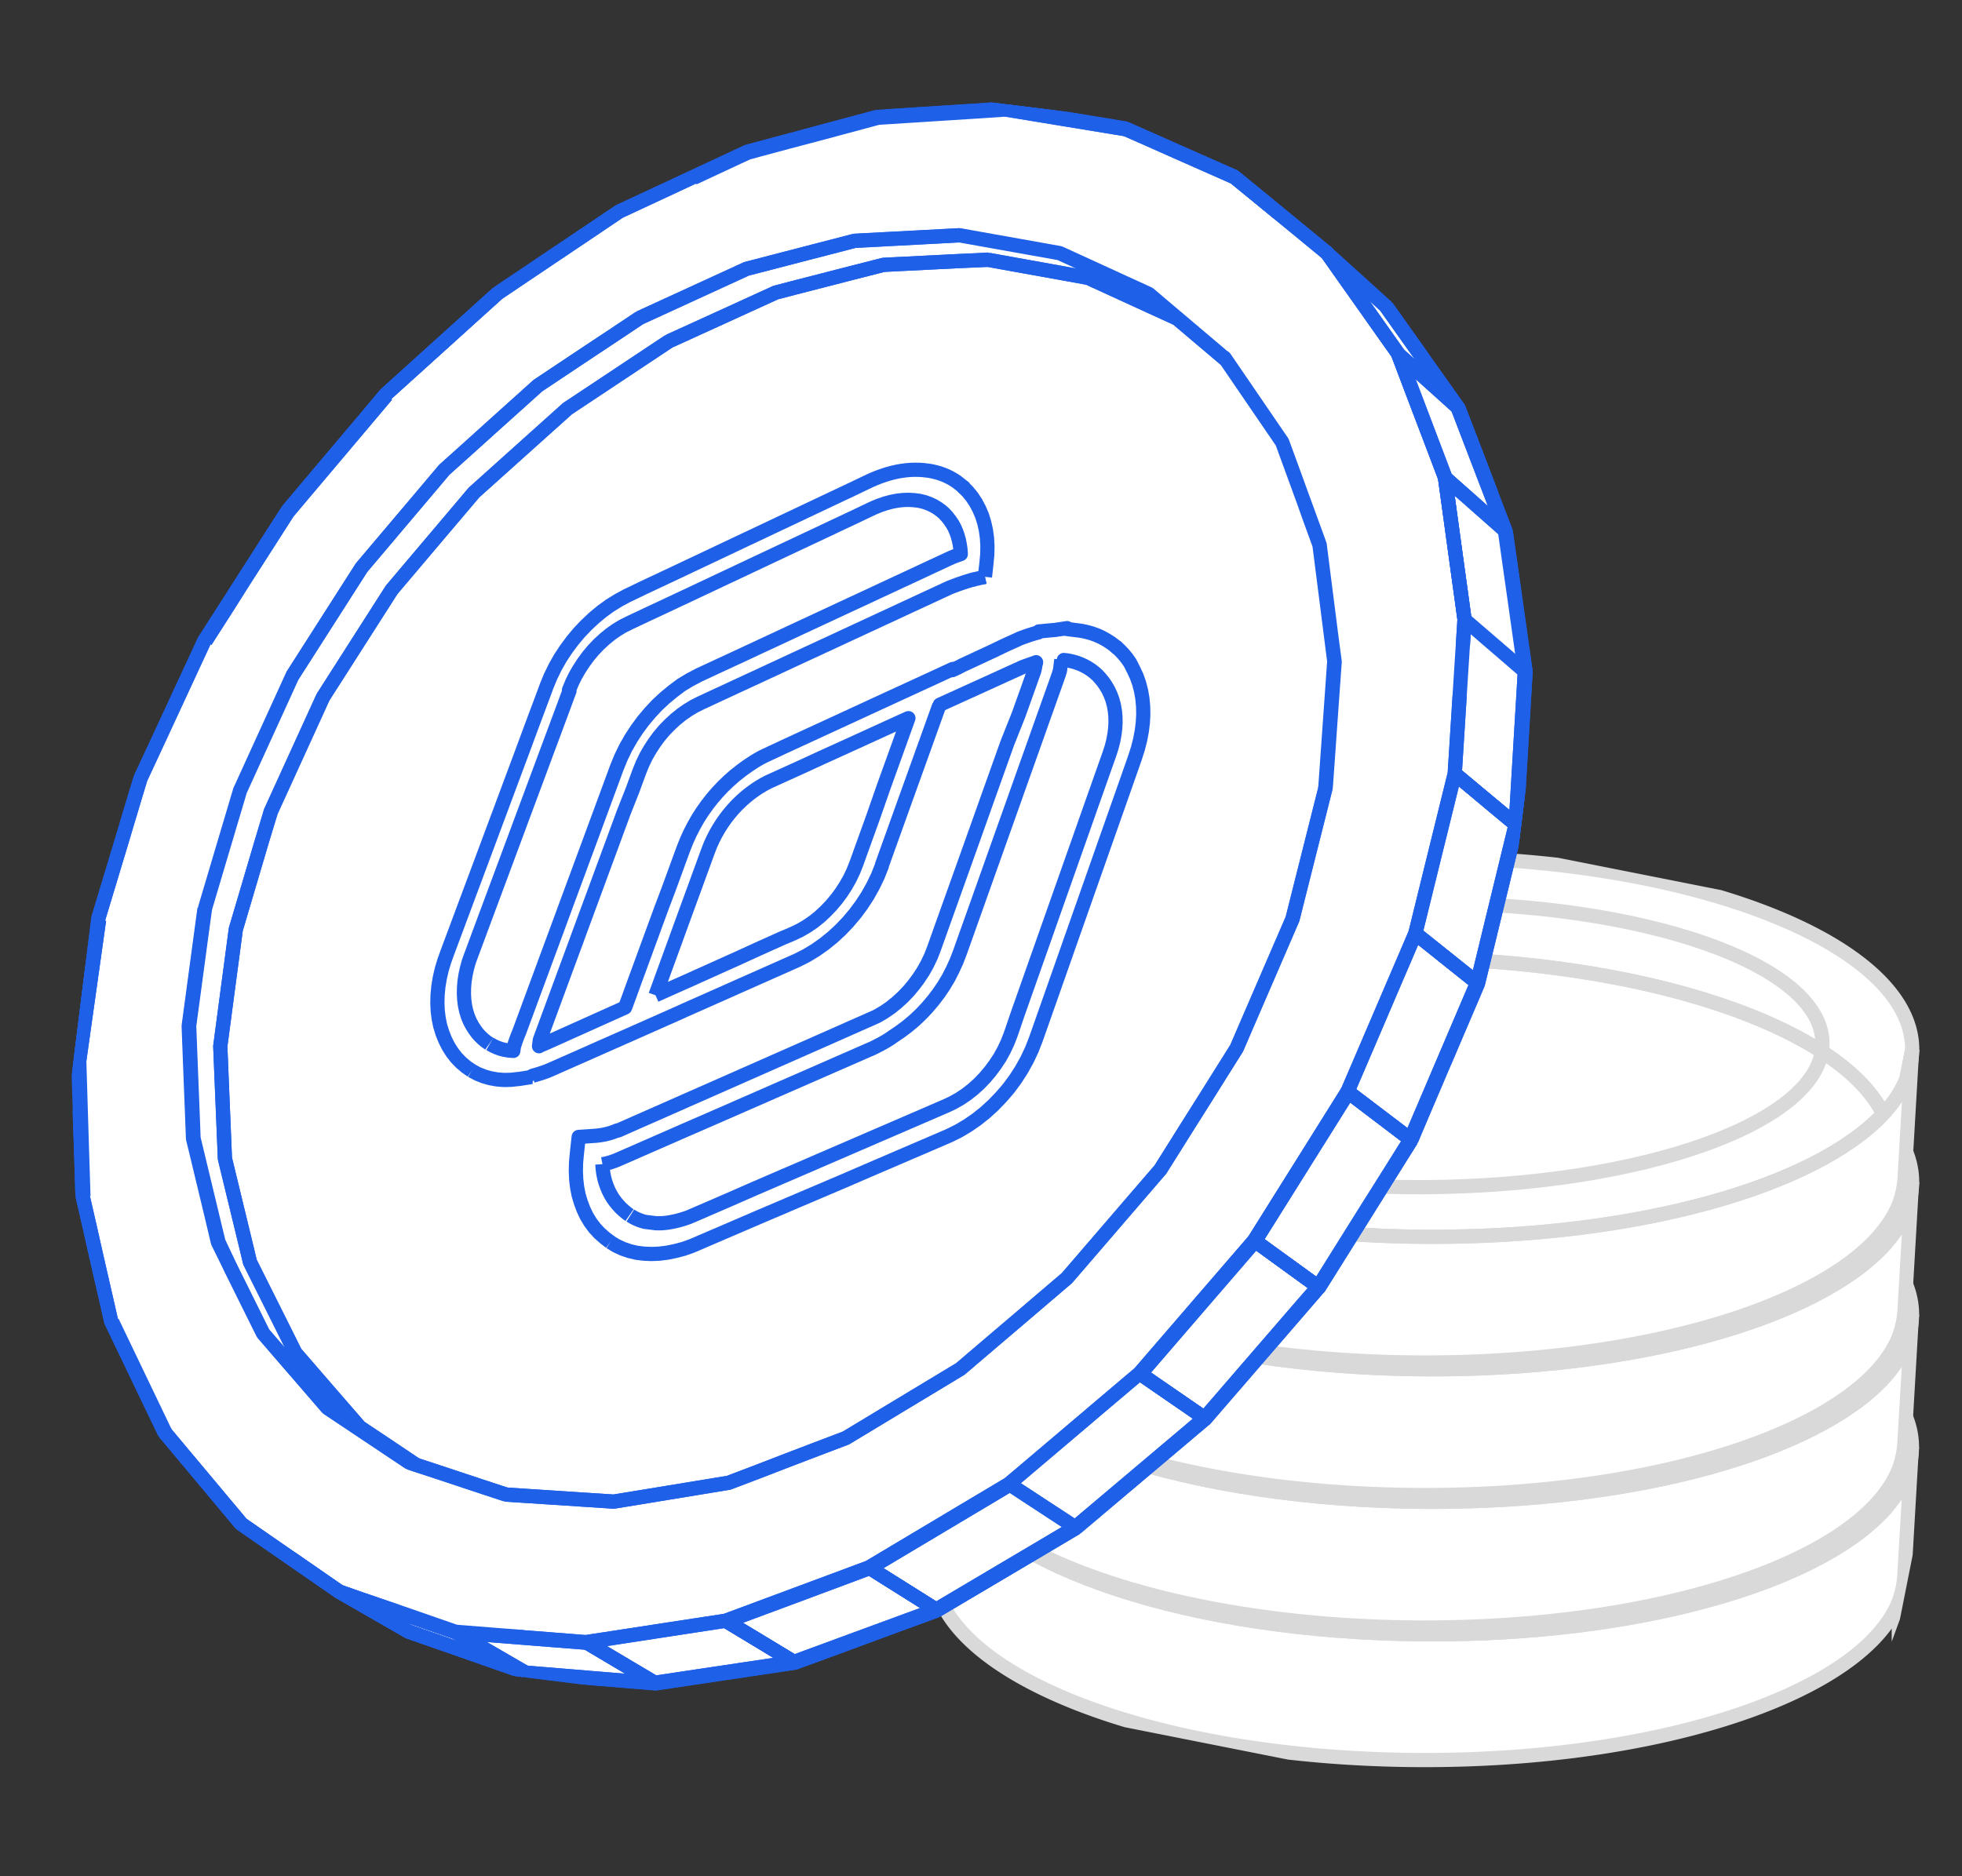 <svg width="276" height="264" viewBox="0 0 276 264" fill="none" xmlns="http://www.w3.org/2000/svg"><rect x="0" y="0" width="276" height="264" fill="#333333" stroke="none"/><g clip-path="url(#a)"><path d="M267.935 221.196c.122-2.065.775-13.084.981-16.6.042-.36.064-.721.067-1.083.083-14.749-30.421-26.874-68.127-27.077-35.41-.199-64.584 10.182-68.072 23.66a10.844 10.844 0 0 0-.354 2.659c-.009.047-.018.09.006.145-.27 4.412-1.047 17.157-1.048 17.539-.083 14.744 30.391 26.868 68.126 27.076 34.196.191 62.565-9.481 67.624-22.305.47-1.289.739-2.643.797-4.014Z" fill="#fff"/><path d="m132.503 201.514.255-1.284a9.688 9.688 0 0 0-.255 1.284ZM268.957 203.642l-.802 4.043a11.21 11.21 0 0 0 .802-4.043Z" stroke="#D9D9D9" stroke-width="2" stroke-miterlimit="10"/><path d="M132.503 201.514s-1.14 18.597-1.142 19.058c-.082 14.744 30.392 26.868 68.127 27.077 34.196.186 62.564-9.481 67.624-22.305a13.43 13.43 0 0 0 .802-4.043l1.029-17.687" stroke="#D9D9D9" stroke-width="2" stroke-miterlimit="10"/><path d="M133.663 208.07c9.543-10.237 34.765-17.453 64.347-17.289 33.176.182 60.773 9.577 66.868 21.89a16.004 16.004 0 0 0 3.277-4.986l.802-4.043c.082-14.744-30.42-26.874-68.127-27.077-35.411-.194-64.585 10.187-68.072 23.665l-.255 1.284a9.88 9.88 0 0 0-.099 1.375 11.443 11.443 0 0 0 1.259 5.181Z" stroke="#D9D9D9" stroke-width="2" stroke-miterlimit="10"/><path d="M264.878 212.671c-9.538 10.238-34.764 17.453-64.347 17.289-33.175-.182-60.772-9.577-66.868-21.89" stroke="#D9D9D9" stroke-width="2" stroke-miterlimit="10"/><path d="M198.01 190.781c-29.582-.164-54.804 7.052-64.347 17.289 6.098 12.304 33.693 21.708 66.868 21.89 29.583.164 54.809-7.051 64.347-17.289-6.098-12.299-33.706-21.716-66.868-21.89Z" stroke="#D9D9D9" stroke-width="2" stroke-miterlimit="10"/><path d="M200.289 222.98c31.014-.172 56.105-9.255 56.044-20.288-.061-11.033-25.252-19.838-56.265-19.666-31.013.172-56.105 9.255-56.044 20.288.061 11.033 25.252 19.838 56.265 19.666Z" stroke="#D9D9D9" stroke-width="2" stroke-miterlimit="10"/></g><g clip-path="url(#b)"><path d="M267.947 202.551c.122-2.065.775-13.084.981-16.6.042-.36.064-.722.066-1.084.084-14.748-30.42-26.873-68.126-27.076-35.41-.199-64.584 10.182-68.072 23.66a10.843 10.843 0 0 0-.354 2.658c-.009.048-.018.091.006.146-.27 4.411-1.047 17.157-1.048 17.538-.083 14.744 30.391 26.868 68.126 27.077 34.196.191 62.565-9.481 67.624-22.305.47-1.289.738-2.643.797-4.014Z" fill="#fff"/><path d="m132.515 182.869.255-1.284c-.114.421-.199.85-.255 1.284ZM268.969 184.996l-.802 4.044c.515-1.287.787-2.658.802-4.044Z" stroke="#D9D9D9" stroke-width="2" stroke-miterlimit="10"/><path d="M132.515 182.869s-1.14 18.597-1.142 19.058c-.082 14.744 30.392 26.868 68.127 27.077 34.196.186 62.564-9.482 67.624-22.305.474-1.299.744-2.662.802-4.043l1.029-17.687" stroke="#D9D9D9" stroke-width="2" stroke-miterlimit="10"/><path d="M133.675 189.425c9.543-10.238 34.765-17.453 64.347-17.29 33.176.183 60.773 9.578 66.868 21.891a16.015 16.015 0 0 0 3.277-4.986l.802-4.044c.082-14.743-30.42-26.873-68.127-27.076-35.411-.194-64.585 10.187-68.072 23.665l-.255 1.284a9.866 9.866 0 0 0-.099 1.374 11.444 11.444 0 0 0 1.259 5.182Z" stroke="#D9D9D9" stroke-width="2" stroke-miterlimit="10"/><path d="M264.89 194.026c-9.538 10.238-34.764 17.453-64.347 17.289-33.175-.182-60.772-9.577-66.868-21.89" stroke="#D9D9D9" stroke-width="2" stroke-miterlimit="10"/><path d="M198.022 172.136c-29.582-.164-54.804 7.052-64.347 17.289 6.098 12.303 33.693 21.708 66.868 21.89 29.583.164 54.809-7.051 64.347-17.289-6.098-12.299-33.706-21.716-66.868-21.89Z" stroke="#D9D9D9" stroke-width="2" stroke-miterlimit="10"/><path d="M200.301 204.335c31.014-.172 56.105-9.256 56.044-20.289-.061-11.033-25.252-19.837-56.265-19.665-31.013.172-56.105 9.255-56.044 20.288.061 11.033 25.252 19.838 56.265 19.666Z" stroke="#D9D9D9" stroke-width="2" stroke-miterlimit="10"/></g><g clip-path="url(#c)"><path d="M267.959 183.905c.122-2.064.775-13.083.981-16.6.042-.359.064-.721.066-1.083.084-14.749-30.42-26.874-68.126-27.077-35.41-.198-64.584 10.183-68.072 23.66a10.809 10.809 0 0 0-.354 2.659c-.009.048-.018.091.006.145-.27 4.412-1.047 17.157-1.048 17.539-.083 14.744 30.391 26.868 68.126 27.077 34.196.191 62.564-9.482 67.624-22.305.47-1.29.738-2.644.797-4.015Z" fill="#fff"/><path d="m132.527 164.223.255-1.284a9.688 9.688 0 0 0-.255 1.284ZM268.981 166.351l-.803 4.043c.516-1.286.788-2.657.803-4.043Z" stroke="#D9D9D9" stroke-width="2" stroke-miterlimit="10"/><path d="M132.527 164.223s-1.14 18.598-1.142 19.059c-.082 14.744 30.391 26.868 68.126 27.076 34.197.187 62.565-9.481 67.625-22.305a13.43 13.43 0 0 0 .802-4.043l1.028-17.687" stroke="#D9D9D9" stroke-width="2" stroke-miterlimit="10"/><path d="M133.687 170.779c9.543-10.237 34.764-17.453 64.347-17.289 33.176.182 60.772 9.577 66.868 21.89a16.004 16.004 0 0 0 3.277-4.986l.802-4.043c.082-14.744-30.42-26.874-68.127-27.076-35.411-.194-64.585 10.186-68.072 23.664l-.255 1.284a9.891 9.891 0 0 0-.099 1.375 11.443 11.443 0 0 0 1.259 5.181Z" stroke="#D9D9D9" stroke-width="2" stroke-miterlimit="10"/><path d="M264.902 175.38c-9.538 10.238-34.764 17.453-64.347 17.289-33.175-.182-60.772-9.577-66.868-21.89" stroke="#D9D9D9" stroke-width="2" stroke-miterlimit="10"/><path d="M198.034 153.49c-29.582-.164-54.804 7.052-64.347 17.29 6.097 12.303 33.692 21.708 66.868 21.89 29.583.164 54.809-7.051 64.347-17.289-6.098-12.299-33.706-21.716-66.868-21.891Z" stroke="#D9D9D9" stroke-width="2" stroke-miterlimit="10"/><path d="M200.313 185.689c31.014-.172 56.105-9.255 56.044-20.288-.061-11.033-25.252-19.838-56.265-19.666-31.014.172-56.105 9.256-56.044 20.289.061 11.033 25.252 19.837 56.265 19.665Z" stroke="#D9D9D9" stroke-width="2" stroke-miterlimit="10"/></g><g clip-path="url(#d)"><path d="M267.971 165.26c.122-2.065.775-13.083.981-16.6.042-.359.064-.721.067-1.083.083-14.749-30.421-26.874-68.127-27.077-35.41-.199-64.584 10.182-68.072 23.66a10.844 10.844 0 0 0-.354 2.659c-.009.048-.018.091.006.145-.27 4.412-1.047 17.157-1.048 17.539-.083 14.744 30.391 26.868 68.126 27.076 34.196.192 62.565-9.481 67.624-22.305.47-1.289.739-2.643.797-4.014Z" fill="#fff"/><path d="m132.539 145.578.255-1.284a9.688 9.688 0 0 0-.255 1.284ZM268.993 147.706l-.802 4.043c.515-1.286.787-2.657.802-4.043Z" stroke="#D9D9D9" stroke-width="2" stroke-miterlimit="10"/><path d="M132.539 145.578s-1.14 18.598-1.142 19.058c-.082 14.744 30.392 26.868 68.127 27.077 34.197.186 62.564-9.481 67.624-22.305a13.43 13.43 0 0 0 .802-4.043l1.029-17.687" stroke="#D9D9D9" stroke-width="2" stroke-miterlimit="10"/><path d="M133.699 152.134c9.543-10.237 34.765-17.453 64.347-17.289 33.176.182 60.773 9.577 66.868 21.89a16.004 16.004 0 0 0 3.277-4.986l.802-4.043c.082-14.744-30.42-26.874-68.127-27.077-35.411-.194-64.585 10.187-68.072 23.665l-.255 1.284a9.88 9.88 0 0 0-.099 1.375 11.443 11.443 0 0 0 1.259 5.181ZM264.914 156.735c-9.538 10.238-34.764 17.453-64.347 17.289-33.175-.182-60.772-9.577-66.868-21.89" stroke="#D9D9D9" stroke-width="2" stroke-miterlimit="10"/><path d="M198.046 134.845c-29.582-.164-54.804 7.052-64.347 17.289 6.098 12.304 33.693 21.708 66.868 21.891 29.583.163 54.809-7.051 64.347-17.29-6.098-12.299-33.706-21.716-66.868-21.89Z" stroke="#D9D9D9" stroke-width="2" stroke-miterlimit="10"/><path d="M200.325 167.044c31.014-.172 56.105-9.255 56.044-20.288-.061-11.033-25.252-19.838-56.265-19.666-31.013.172-56.105 9.255-56.044 20.288.061 11.033 25.252 19.838 56.265 19.666Z" stroke="#D9D9D9" stroke-width="2" stroke-miterlimit="10"/></g><g clip-path="url(#e)"><path d="m213.97 116.179.262-4.372.263-4.372.121-2.064.258-4.373.263-4.372.117-1.968-.613-4.335-.114-.813-.237-1.672-.532-3.747-.348-2.44-.117-.827-.233-1.658-.613-4.336-.426-1.103-1.568-4.088-1.569-4.084-1.132-2.957-1.568-4.089-.389-1.015-2.437-3.433-2.53-3.572-.104-.15-2.531-3.568-2.478-3.495-.115-.103-1.898-1.72-3.243-2.932-3.124-2.826-.12-.103-3.158-2.591-3.382-2.77-3.075-2.519-3.377-2.773-3.709-1.636-3.995-1.768-3.274-1.45-.33-.142-3.995-1.769-4.024-.66-3.346-.549-1.16-.192-4.109-.675-4.312-.71-.302.02-4.356.279-4.36.278-3.429.222-4.356.279-1.131.07-.742.2-4.221 1.134-4.216 1.134-.65.171-4.221 1.134-4.22 1.134-1.107.516-3.962 1.85-3.962 1.846-1.037.485-3.957 1.846-3.961 1.847-1.336.902-3.63 2.439-3.626 2.44-.154.1-3.626 2.439-3.63 2.443-1.134.76-3.243 2.933-.248.225-1.15 1.035-1.422 1.284-3.194 2.887-1.582 1.431-2.141 1.932-2.767 2.502-2.602 3.084-2.147 2.544-.898 1.058-.65.771-1.951 2.313-2.256 2.672-.785.935-2.602 3.083-1 1.566-2.356 3.688-.092.139-2.356 3.688-1.094 1.718-2.356 3.688-2.355 3.688-.072.15-1.84 3.968-1.842 3.977-.721 1.552-.801 1.732-1.842 3.978-1.84 3.968-.464 1.527-1.266 4.194-1.26 4.191-.48 1.587-1.266 4.194-1.265 4.19-.61 4.338-.274 1.952-.503 3.575-.18 1.271-.059.403-.206 1.475-.61 4.338-.346 2.46.082 2.698.133 4.377.078 2.416.083 2.72.073 2.49.137 4.378.056.254.979 4.266.973 4.266.314 1.368.978 4.271.743 3.253 1.807 3.764 1.889 3.948 1.894 3.943 1.89 3.947 2.543 3.041 2.807 3.355 2.617 3.124 2.803 3.355 3.254 2.25 3.593 2.487 3.342 2.314 3.594 2.486.135.079 3.79 2.18 3.786 2.18 2.086 1.2.136.078 4.12 1.44 3.99 1.393 4.12 1.44 4.094 1.432.392.031 2.605.214 1.359.112 4.351.356.388.031.706.057 4.151.34 4.356.357 1.09-.16 4.322-.645 4.318-.645 4.318-.645 1.649-.245 3.87-.578 4.1-1.511 4.104-1.506 4.099-1.507 4.101-1.511 3.61-1.325 3.758-2.229 3.763-2.228 3.763-2.228 3.758-2.229 3.762-2.229.755-.444 3.34-2.824 3.343-2.819 2.395-2.024.723-.612 3.344-2.823 3.339-2.82 1.711-1.446 2.859-3.312 2.863-3.307 2.253-2.611 2.863-3.312 2.859-3.312 2.267-2.622 2.323-3.709 2.32-3.715 2.323-3.71.928-1.482.922-1.47 2.248-3.595.225-.356.324-.52 1.363-2.183 1.273-2.976 1.224-2.871.94-2.209 1.272-2.975 1.716-4.028 1.72-4.028 1.25-2.934 1.037-4.259 1.035-4.254.649-2.664.16-.647 1.035-4.254.93-3.826.578-2.378Z" fill="#fff"/><path d="m102.094 228.068 3.722 2.229 3.736 2.262 2.108 1.277M169.449 199.532l-3.34 2.824-3.343 2.819-3.34 2.824-3.344 2.824-3.387 2.857-1.441 1.22-3.754 2.23-3.763 2.228-2.29 1.357-3.762 2.228-3.759 2.229-2.228 1.321-3.697-2.323-3.702-2.324-2.04-1.291M132.058 214.695l-3.755 2.238-3.756 2.243-2.309 1.376-4.094 1.525-4.097 1.525-1.929.718-4.092 1.521-4.098 1.524-1.845.684-4.315.659-4.32.663-1.256.192-4.316.663-4.32.663-1.149.175-4.357-.344-4.358-.34-.538-.067M54.26 55.502l.124.094M19.8 109.466l1.84-3.969 1.842-3.972.806-1.736.717-1.553 1.84-3.973 1.842-3.973.071-.145 2.355-3.68 2.354-3.679 1.094-1.713 2.359-3.679.087-.14 2.355-3.678 1-1.562M40.368 71.966l2.824-3.347 2.819-3.344 2.823-3.343 2.823-3.342 2.585-3.09 3.248-2.933 3.242-2.929 1.369-1.237 3.247-2.933 3.247-2.933 1.398-1.26" stroke="#1F60E9" stroke-width="2" stroke-linejoin="round"/><path d="m151.254 214.9-3.662-2.398-3.662-2.398-1.993-1.307" stroke="#1F60E9" stroke-width="2" stroke-linejoin="round"/><path d="m176.433 174.536-2.859 3.317-2.859 3.312-2.355 2.726-2.855 3.316-1.261 1.463-2.859 3.312-1.08 1.252-3.339 2.824-3.335 2.824-.842.721-1.683 1.424-3.335 2.829-3.336 2.828-2.498 2.113-3.751 2.238-3.755 2.239-2.377 1.421" stroke="#1F60E9" stroke-width="2" stroke-linejoin="round"/><path d="m169.449 199.532-3.599-2.478-3.599-2.479-1.95-1.342M169.449 199.532l2.863-3.311 2.859-3.312 2.863-3.312 2.201-2.546 2.859-3.312 2.339-2.675-3.539-2.568-3.536-2.564-1.909-1.385M23.12 201.52l-1.89-3.947-1.893-3.944-1.89-3.947-1.807-3.756-.743-3.257-.978-4.267-.31-1.362-.96-4.278-.977-4.27-.057-.25-.132-4.378-.077-2.49-.101-2.723-.073-2.419-.137-4.378-.082-2.698.61-4.338.61-4.338.193-1.26.61-4.338.61-4.338.149-1.191 1.266-4.194 1.265-4.191.48-1.586M16.81 119.378l1.246-4.175 1.262-4.195.463-1.527M207.794 138.283l-1.721 4.028-1.716 4.032-1.721 4.028-.056.134-1.716 4.028-1.72 4.028-.747 1.756-3.478-2.64-3.477-2.64-1.881-1.434 1.728-4.023 1.725-4.027 1.327-3.092M207.794 138.283l-3.414-2.729-3.414-2.729-1.86-1.489M205.333 97.965l-.277 4.38-.277 4.379-.135 2.15-1.049 4.253-1.049 4.256-.503 2.026-.163.668-1.048 4.252-1.046 4.231-.684 2.771-1.725 4.027-1.724 4.022-1.31 3.068M213.217 116.002l-3.357-2.797-3.358-2.788-1.857-1.556M212.144 77.83l.617 4.336.613 4.335.613 4.336.515 3.644M203.271 67.2l.6 4.334.595 4.342.595 4.338.6 4.338.357 2.61-.227 3.626" stroke="#1F60E9" stroke-width="2" stroke-linejoin="round"/><path d="m55.806 226.759-4.125-1.436-.662-.228-.048-.006-3.25-1.142-.048-.006-3.594-2.487-3.342-2.314-3.593-2.487-3.241-2.248-2.803-3.355-2.616-3.128-2.809-3.352-2.543-3.04-1.89-3.947-1.893-3.943-1.89-3.948-1.807-3.756-.743-3.257-.978-4.266-.31-1.363-.971-4.288-.978-4.271-.056-.249M186.579 35.508l.022.003 1.17 1.66 2.525 3.576 1.276 1.805 2.525 3.577.116.164 2.432 3.441 1.55 4.09 1.554 4.096.184.464 1.555 4.091 1.55 4.09.221.589M203.389 67.311l3.275 2.893 3.274 2.893 1.758 1.543-3.275-2.893-2.314-2.054M141.332 15.31l.119.102M96.102 25.577l3.962-1.85 3.961-1.847 1.108-.52 4.22-1.13 4.22-1.134.651-.175 4.216-1.134 4.22-1.13.742-.199 1.131-.075 4.361-.279 3.424-.218 4.36-.278 4.354-.296.302-.02" stroke="#1F60E9" stroke-width="2" stroke-linejoin="round"/><path d="m211.695 74.648-1.569-4.083-1.568-4.089-1.568-4.088-1.563-4.088-.384-.987-3.248-2.925-3.254-2.917-1.884-1.695M47.673 223.941l.135.078M205.044 57.312l-2.531-3.568-2.327-3.26-2.53-3.568-2.531-3.568-.145-.208-3.255-2.979-3.244-2.933-1.902-1.72 3.243 2.933 3.243 2.933 1.898 1.72M47.81 224.011l3.79 2.18 3.785 2.179 2.086 1.2.048.006 4.124 1.441 4.125 1.44 4.12 1.44 3.913 1.37" stroke="#1F60E9" stroke-width="2" stroke-linejoin="round"/><path d="m73.8 235.276-3.78-2.192-3.78-2.188-2.196-1.275M82.42 231.066l-4.357-.344-4.358-.34-.538-.067-4.358-.339-4.357-.344-.434-.054-4.125-1.432-4.112-1.43-4.1-1.393-.662-.228-.048-.006-3.25-1.142-.048-.006-3.594-2.487-3.342-2.314-3.594-2.487-3.24-2.248-2.803-3.355-2.808-3.355-2.804-3.351-2.356-2.813M70.01 41.277l1.13-.764 3.63-2.44 3.626-2.439.153-.1 3.627-2.44 3.63-2.443 1.336-.898 3.961-1.846 3.962-1.846 1.032-.485M141.332 15.31l4.312.708 4.109.675 4.312.71 4.218.692 3.996 1.764.329.147 3.274 1.45 3.996 1.764 3.708 1.64 3.382 2.77 3.07 2.518" stroke="#1F60E9" stroke-width="2" stroke-linejoin="round"/><path d="m124.529 16.382 4.36-.278 3.425-.218 4.36-.278 4.358-.296.302-.02 4.312.709 4.313.705 4.312.709 4.023.664 3.996 1.764.329.147 3.274 1.45 3.996 1.764 3.708 1.64 3.382 2.77 3.07 2.518 3.383 2.769 3.157 2.6.021.003 1.171 1.66 2.525 3.576 1.276 1.805 2.525 3.576.116.165 2.432 3.44 1.55 4.091 1.554 4.096 1.554 4.09 1.555 4.091.399 1.065.601 4.334.594 4.343.595 4.338.6 4.338.357 2.61-.227 3.626-.281 4.378-.177 2.799-.277 4.379-.277 4.38-.135 2.15-1.049 4.252-1.049 4.257-.503 2.025-.163.669-1.048 4.252-1.042 4.271-.684 2.771M92.108 236.774l-3.766-2.235-3.761-2.234-2.157-1.27M23.12 201.52l2.808 3.351 2.808 3.356 2.803 3.355 2.352 2.813M23.12 201.52l.14.079" stroke="#1F60E9" stroke-width="2" stroke-linejoin="round"/><path d="m211.695 74.648-3.275-2.892-3.274-2.897-1.875-1.66M203.271 67.2l.6 4.334.595 4.342.595 4.338.6 4.338.357 2.61M206.017 87.17l3.31 2.853 3.315 2.854 1.86 1.604-.26 4.382-.264 4.381-.259 4.381-.264 4.381-.243 4.035M15.641 185.917l.136.079" stroke="#1F60E9" stroke-width="2" stroke-linejoin="round"/><path d="m204.645 108.861 3.357 2.802 3.356 2.797 1.857 1.555M11.597 168.248l.136.079M160.301 193.233l2.86-3.316 1.079-1.247 2.859-3.312 1.261-1.467 2.859-3.312 2.859-3.312 2.355-2.731 2.323-3.709 2.324-3.71 2.327-3.709 2.324-3.71 2.323-3.71 1.51-2.411 1.729-4.023 1.724-4.027 1.327-3.092 1.725-4.027 1.728-4.022 1.304-3.051 3.414 2.729 3.414 2.729 1.865 1.49-1.721 4.028-1.716 4.032-1.72 4.028-.057.134-1.716 4.028-1.72 4.028-.747 1.756M11.597 168.248l-.133-4.377-.077-2.49-.1-2.723-.074-2.419M13.8 129.349l-.61 4.338-.611 4.338-.61 4.338-.611 4.338-.346 2.459.134.088" stroke="#1F60E9" stroke-width="2" stroke-linejoin="round"/><path d="m189.564 153.577 3.478 2.639 3.477 2.64 1.881 1.435M13.8 129.349l.134.087M185.433 181.064l2.324-3.714 2.319-3.71 2.323-3.71 2.194-3.483 2.323-3.71 1.511-2.412M189.564 153.576l-2.323 3.71-2.323 3.71-2.324 3.71-2.327 3.709-2.323 3.71-1.511 2.411M176.433 174.536l3.535 2.568 3.54 2.564 1.925 1.396M13.8 129.349l1.266-4.194 1.265-4.19.48-1.587 1.245-4.175 1.262-4.195.463-1.527 1.86-3.984 1.841-3.972.806-1.736.717-1.553 1.841-3.973 1.841-3.973.071-.145 2.355-3.68 2.354-3.679 1.094-1.713 2.359-3.679.088-.14 2.354-3.678 1-1.562 2.824-3.347 2.825-3.392 2.823-3.343 2.823-3.342 2.585-3.09 3.248-2.933 3.242-2.929 3.247-2.932 3.248-2.933 2.766-2.498 1.13-.764 3.63-2.44 3.626-2.44.153-.1 3.626-2.439 3.631-2.443 1.335-.898 3.962-1.846 3.961-1.846 1.033-.485 3.962-1.85 3.961-1.847 1.108-.52 4.22-1.13 4.22-1.133.651-.175 4.216-1.135 4.22-1.13.742-.199M19.8 109.466l.13.086M160.301 193.233l3.599 2.479 3.599 2.478 1.95 1.342M28.759 90.14l.129.091" stroke="#1F60E9" stroke-width="2" stroke-linejoin="round"/><path d="m151.254 214.9 1.441-1.22 3.343-2.819 3.34-2.824 3.343-2.823 3.339-2.82 3.389-2.862M160.301 193.233l-3.335 2.825-3.335 2.824-.842.721-1.683 1.424-3.335 2.828-3.336 2.829-2.498 2.112" stroke="#1F60E9" stroke-width="2" stroke-linejoin="round"/><path d="m141.937 208.797 3.661 2.398 3.662 2.398 2.002 1.308M40.368 71.966l.125.09M141.937 208.797l-3.751 2.238-3.755 2.239-2.377 1.421-3.755 2.238-3.756 2.242-2.31 1.377-4.093 1.525-4.097 1.525-1.929.717-4.093 1.521-4.097 1.525-1.845.684-4.316.659-4.32.662-1.256.193-4.316.663-4.32.663-1.148.174M122.238 220.552l3.701 2.324 3.698 2.323 2.039 1.291M70.01 41.277l-3.246 2.928-3.25 2.946-3.242 2.933-3.229 2.922-2.766 2.498-2.824 3.347-2.823 3.343-2.828 3.342-2.83 3.333-2.585 3.086M54.26 55.502l.124.094M111.675 233.852l4.104-1.507 4.1-1.511 4.1-1.506 4.104-1.511 3.605-1.317M102.094 228.068l3.722 2.229 3.736 2.262 2.108 1.277M158.283 18.095l.119.103M70.01 41.277l.12.094M92.108 236.774l4.318-.645 4.318-.646 4.322-.645 4.318-.645 2.291-.341M82.42 231.066l3.762 2.233 3.761 2.234 2.161 1.271M173.586 24.86l.114.107M87.142 29.753l.12.1M47.81 224.011l3.79 2.18 3.785 2.179 2.086 1.2.048.006 4.124 1.441 4.125 1.44 4.12 1.44 3.913 1.37M105.128 21.36l.124.103M47.673 223.941l.135.078M212.144 77.83l-.449-3.181-1.569-4.084-1.568-4.089-1.563-4.087-1.568-4.089-.383-.987-2.531-3.569-2.327-3.26-2.53-3.568-2.531-3.568-.145-.208" stroke="#1F60E9" stroke-width="2" stroke-linejoin="round"/><path d="m196.657 49.776 3.25 2.92 3.253 2.92 1.883 1.697M123.398 16.457l.119.1M196.657 49.776l1.55 4.09 1.554 4.095 1.555 4.091 1.554 4.091.4 1.065.119.103M58.493 206.096l-3.63-2.447-3.631-2.425-.61-.402-2.863-3.305-2.862-3.305-2.862-3.309-.485-.555-1.95-3.915-1.957-3.907-1.96-3.908-.517-1.04-1.024-4.254-1.032-4.256-1.032-4.255-.434-1.82-.181-4.374-.181-4.379-.182-4.375-.108-2.662.575-4.342.576-4.342.576-4.343.457-3.425 1.24-4.198 1.245-4.201 1.24-4.198 1.17-3.951 1.815-3.98 1.816-3.98 1.816-3.981 1.815-3.976.09-.192 2.35-3.68 2.35-3.68 2.355-3.679 2.35-3.68.24-.376 2.824-3.343 2.827-3.338 2.828-3.342 2.823-3.343.278-.323 3.255-2.922 3.255-2.923 3.254-2.919 3.379-3.03 3.64-2.417 3.642-2.42 3.64-2.42 3.359-2.23" stroke="#1F60E9" stroke-width="2" stroke-linejoin="round"/><path d="m89.997 44.71-3.62 2.419-3.657 2.413-3.638 2.425-3.416 2.276-3.25 2.923-3.256 2.928-3.243 2.933-3.256 2.922-.178.16-2.823 3.342-2.833 3.35L54 76.145l-2.822 3.338-.332.4-2.35 3.68-2.355 3.68-2.35 3.68-2.355 3.68-.28.441-1.815 3.98L37.525 103l-1.816 3.981-1.815 3.98-.12.259-1.25 4.196-1.248 4.197-1.249 4.201-1.19 4.014-.59 4.341-.584 4.341-.584 4.341-.468 3.473.168 4.377.172 4.378.173 4.374.102 2.714 1.023 4.259 1.024 4.254 1.023 4.259.442 1.82 1.852 3.961 1.945 3.923 1.946 3.919.524 1.054 2.857 3.313 2.863 3.305 2.857 3.313.489.564 3.632 2.425 3.635 2.43 3.632 2.425.61.407.896.297.105.036.884.286 4.146 1.373 4.147 1.368 3.407 1.121M142.076 208.88l-3.756 2.243-3.755 2.238-3.75 2.239-3.755 2.238-3.756 2.242-.949.553-4.084 1.526-4.098 1.525-4.093 1.525-4.097 1.521-3.756 1.399M102.232 228.129l3.735 2.266 3.736 2.262 1.972 1.195.131.078-4.322.644-4.322.645-1.198.182-4.318.646-4.317.64-1.09.161-4.355-.357-4.156-.341-.701-.057-4.356-.357-4.356-.357-.386-.048" stroke="#1F60E9" stroke-width="2" stroke-linejoin="round"/><path d="m131.803 226.568-.131-.078-3.697-2.324-3.702-2.323-1.922-1.21M131.803 226.568l3.759-2.229 3.762-2.224 3.762-2.229 3.763-2.228 3.758-2.229.755-.445 3.34-2.824 3.343-2.823 2.395-2.019.723-.612 3.344-2.824 3.339-2.824 1.711-1.442 2.859-3.312 2.863-3.311 2.253-2.611 2.863-3.307 2.859-3.312 2.267-2.626 2.323-3.71 2.324-3.71 2.319-3.71 2.323-3.714 2.324-3.71 1.367-2.182 1.716-4.028 1.721-4.028 1.251-2.982" stroke="#1F60E9" stroke-width="2" stroke-linejoin="round"/><path d="m131.803 226.568 3.758-2.229 3.763-2.224 3.762-2.229 3.763-2.228 3.758-2.229.755-.445M151.379 214.986l-.125-.086M54.384 55.597l-2.824 3.347-2.819 3.343-2.823 3.343-2.823 3.343-2.39 2.836-.212.248-2.355 3.68-2.354 3.678-1.577 2.452-2.342 3.717-2.359 3.678-.597.946M169.574 199.618l-.125-.086-3.599-2.478-3.599-2.479-1.82-1.255 2.859-3.312 2.86-3.316 2.854-3.313 2.859-3.312 2.859-3.312 1.836-2.128 2.324-3.71 2.323-3.71 2.323-3.709 2.328-3.709 2.323-3.71 1.51-2.408" stroke="#1F60E9" stroke-width="2" stroke-linejoin="round"/><path d="m185.539 181.139-.106-.075-3.539-2.568-3.536-2.564-1.804-1.306" stroke="#1F60E9" stroke-width="2" stroke-linejoin="round"/><path d="m185.538 181.139 2.324-3.71 2.323-3.71 2.319-3.71 2.324-3.714 2.323-3.71 1.367-2.182M198.518 160.403l-.12-.09-3.478-2.64-3.478-2.64-1.756-1.34M13.934 129.436l-.61 4.338-.61 4.338-.611 4.338-.61 4.338-.347 2.46M203.224 149.367l1.72-4.028 1.718-4.005 1.245-2.935 1.036-4.254 1.036-4.258.649-2.665.154-.643 1.037-4.258 1.035-4.254.467-1.946.26-4.382.263-4.381.121-2.064.264-4.381.259-4.381.118-1.968" stroke="#1F60E9" stroke-width="2" stroke-linejoin="round"/><path d="m207.907 138.399-.12-.094-3.414-2.73-3.414-2.729-1.745-1.391M213.321 116.121l-.12-.099-3.357-2.797-3.342-2.808-1.738-1.448M214.617 94.58l-.115-.1M209.82 69.56l1.564 4.087.426 1.104.613 4.336.613 4.335.617 4.337.613 4.335.351 2.485-.613-4.336-.613-4.335-.609-4.336-.617-4.336-.351-2.484" stroke="#1F60E9" stroke-width="2" stroke-linejoin="round"/><path d="m214.617 94.579-.613-4.336-.613-4.335-.609-4.336-.617-4.336-.351-2.484M211.81 74.751l-.115-.102M203.389 67.311l-1.554-4.095-1.554-4.09-1.555-4.092-1.55-4.09-.404-1.062-2.525-3.576-2.522-3.571-2.525-3.572-1.317-1.868-1.185-1.679 1.185 1.68 2.526 3.571 2.521 3.576 2.525 3.572 1.317 1.867 1.554 4.092 1.555 4.09 1.55 4.091 1.554 4.095.404 1.061ZM209.82 69.56l-1.568-4.088-1.137-2.958-1.572-4.084-.389-1.015-.115-.103M47.81 224.011l3.79 2.18 3.785 2.179 2.222 1.279M202.722 53.978l-2.527-3.568-.108-.15-2.531-3.568-2.478-3.496M195.078 43.196l-.115-.102" stroke="#1F60E9" stroke-width="2" stroke-linejoin="round"/><path d="m64.18 229.699-4.126-1.432-4.125-1.436-4.125-1.431-.697-.242-3.298-1.147M65.716 232.482l4.124 1.44 4.095 1.428 4.356.361 4.356.357.39.049.701.056 4.356.357 4.156.341 4.318-.645 4.322-.645 1.089-.16 4.323-.645 4.318-.645 1.197-.182 4.104-1.506 4.1-1.507 1.759-.664 4.099-1.507 4.104-1.506 1.846-.684 3.758-2.229 3.762-2.224 3.763-2.228 3.762-2.229 3.758-2.229.755-.444M73.944 235.351l-.136-.074M57.607 229.649l4.124 1.44 3.987 1.379-4.125-1.44-3.986-1.379Z" stroke="#1F60E9" stroke-width="2" stroke-linejoin="round"/><path d="m82.556 231.144-4.358-.339-4.358-.344-4.358-.344-4.357-.344-.963-.076M92.24 236.852l-.132-.078-3.766-2.235-3.761-2.234-2.021-1.191M173.7 24.967l-3.991-1.768-4.004-1.77-3.986-1.776-3.337-1.47-4.312-.71-4.312-.709-4.313-.709-4.023-.66M89.997 44.71l3.972-1.823 3.971-1.823 3.972-1.822 3.099-1.424 4.229-1.098 4.229-1.098 4.229-1.093 2.515-.654 4.363-.229 4.358-.23 4.364-.233 1.771-.093M186.43 110.928l.311-4.375.307-4.376.312-4.375.307-4.376.039-.313-.555-4.346-.55-4.341-.555-4.346-.433-3.413-1.499-4.11-.65-1.847-1.503-4.116-1.5-4.11-.095-.26-2.468-3.612-2.468-3.61-2.467-3.613-.414-.603-.149-.217.004-.026-.149-.217.152.222.149.217 2.468 3.609 2.468 3.613 2.468 3.609.413.608 1.504 4.11 1.498 4.116.096.259 1.499 4.11.672 1.85.55 4.345.555 4.342.55 4.345.455 3.416-.311 4.375-.312 4.375-.307 4.376-.312 4.375-.039.317-.285 1.126-1.071 4.249-1.07 4.246-1.069 4.245-1.066 4.25-.069.265-1.736 4.017-1.737 4.021-1.738 4.021-1.736 4.017-.899 2.095-2.328 3.709-2.327 3.709-2.325 3.683-2.327 3.71-1.432 2.275-2.855 3.317-2.856 3.317-.437.511-2.855 3.317-2.856 3.316-1.296 1.503-3.328 2.839-3.371 2.868-3.322 2.826-3.328 2.839-1.659 1.414-3.745 2.261-3.744 2.257-3.745 2.262-3.74 2.258-1.122.676-4.084 1.553-4.084 1.557-4.077 1.576-4.24 1.613-4.309.708-4.312.708-4.308.708-3.234.529-4.366-.283-4.364-.287-4.365-.284-2.096-.137" stroke="#1F60E9" stroke-width="2" stroke-linejoin="round"/><path d="m41.153 95.069 2.35-3.68 2.355-3.68 2.35-3.679 2.355-3.68.28-.446 2.827-3.338 2.823-3.343 2.828-3.342 2.823-3.343.327-.4 3.255-2.923 3.251-2.928 3.255-2.923 3.25-2.923.179-.159 3.637-2.425 3.638-2.425 3.642-2.424 3.416-2.276 3.972-1.823 3.972-1.823 3.971-1.823 3.099-1.423 4.229-1.098 4.23-1.098 4.228-1.093 2.515-.654 4.363-.23 4.358-.229 4.364-.233 1.772-.093 4.304.77 4.305.765 4.305.77 1.085.192 3.967 1.819L157 39.246l3.968 1.818.653.302 3.331 2.825 3.336 2.825 3.336 2.825.579.514-3.336-2.83-3.331-2.825-3.336-2.825-.581-.492-3.967-1.818-3.968-1.818-3.967-1.818-.653-.302-4.305-.766-4.305-.77-4.304-.77-1.085-.192" stroke="#1F60E9" stroke-width="2" stroke-linejoin="round"/><path d="m139.109 36.52-4.353.22-4.362.221-4.362.217-1.749.09-4.249 1.083-4.233 1.088-4.232 1.089-2.447.64-3.975 1.813-3.976 1.818-3.979 1.813-3.046 1.386M172.35 50.55l-3.32-2.81-3.336-2.826-.075-.067-3.968-1.818-3.967-1.818-3.963-1.817-.645-.297-4.303-.779-4.304-.774-4.304-.778-1.067-.195M23.26 201.599l2.803 3.355 2.809 3.351 2.803 3.355.768.904 1.6 1.912 3.59 2.486 3.29 2.272 3.594 2.487 3.216 2.227M204.765 108.96l3.357 2.797 3.357 2.797 1.738 1.448.12.099-1.036 4.254-1.036 4.254-.476 1.949-.154.643-1.037 4.258-1.035 4.254-.656 2.686-1.72 4.027-1.716 4.029-1.246 2.934-1.72 4.028-1.716 4.028-1.252 2.982" stroke="#1F60E9" stroke-width="2" stroke-linejoin="round"/><path d="m213.321 116.121.26-4.382.263-4.381.121-2.064.264-4.381.259-4.381.118-1.968M199.221 131.434l3.414 2.729 3.418 2.729 1.741 1.391.12.095M11.147 149.243l.133 4.378.132 4.377.137 4.378.137 4.378.048 1.564M160.431 193.32l2.859-3.312 2.86-3.316 2.854-3.313 2.859-3.312 2.859-3.312 1.836-2.128 2.324-3.71 2.323-3.71 2.323-3.709 2.328-3.709 2.323-3.71 1.51-2.408 3.477 2.64 3.474 2.64 1.76 1.344.121.091M13.934 129.436l-.61 4.338-.61 4.338-.611 4.338-.61 4.338-.347 2.46" stroke="#1F60E9" stroke-width="2" stroke-linejoin="round"/><path d="m176.554 174.626 3.535 2.568 3.54 2.564 1.804 1.306.122.086 2.323-3.71 2.323-3.71 1.846-2.952 2.324-3.714 2.319-3.711 1.845-2.939M160.431 193.32l3.599 2.479 3.599 2.478 1.82 1.255.125.086 2.859-3.312 2.864-3.311 2.252-2.611 2.863-3.307 2.859-3.312 2.267-2.626M40.493 72.057l-2.355 3.679-2.354 3.68-1.577 2.451-2.342 3.717-2.359 3.678-.597.946" stroke="#1F60E9" stroke-width="2" stroke-linejoin="round"/><path d="m151.379 214.986 3.34-2.824 3.344-2.823 2.394-2.019.723-.612 3.344-2.823 3.339-2.824 1.711-1.443M142.076 208.88l-3.756 2.243-3.755 2.238-3.75 2.239-3.755 2.238-3.756 2.242-.949.553-4.084 1.526-4.098 1.525-4.093 1.525-4.097 1.521-3.756 1.399M122.368 220.635l3.702 2.323 3.701 2.328 1.918 1.206.132.078M54.384 55.597l-2.824 3.347-2.819 3.343-2.823 3.343-2.823 3.343-2.39 2.836-.212.248M102.231 228.13l3.736 2.265 3.736 2.262 1.972 1.195.131.078M47.81 224.011l3.297 1.147 4.126 1.432 4.125 1.436 4.125 1.432.696.241 4.358.344 4.357.344 4.358.344 4.358.344.963.071 3.762 2.234 3.761 2.234 2.025 1.192.132.078M195.078 43.196l-.115-.102M158.402 18.198l-4.312-.709-4.312-.709-4.313-.709-4.023-.66-4.349.293-4.36.278-4.356.279-4.36.278-.501.03-4.216 1.135-4.221 1.134-4.195 1.106-4.22 1.135-1.367.377M207.115 62.514l-1.573-4.085-.388-1.015-2.437-3.437M200.087 50.26l-2.531-3.568-2.478-3.496M208.464 66.028l-1.349-3.514M186.43 110.928l-.286 1.125-1.07 4.25-1.07 4.245-1.07 4.246-1.066 4.25-.068.265-1.736 4.017-1.738 4.021-1.737 4.021-1.736 4.017-.899 2.095-2.328 3.709-2.328 3.709-2.324 3.683-2.327 3.709-1.432 2.276-2.856 3.317-2.855 3.317-.437.51-2.856 3.317-2.855 3.317-1.296 1.503-3.328 2.838-3.33 2.856-3.322 2.827-3.328 2.838-1.659 1.414-3.745 2.261-3.744 2.257-3.745 2.262-3.74 2.258-1.123.676-4.083 1.553-4.084 1.558-4.077 1.575-4.24 1.613-4.309.708-4.312.708-4.308.708-3.235.529-4.365-.283-4.364-.287-4.366-.283-2.095-.138-4.146-1.368-4.127-1.383-3.382-1.11-.884-.287-.106-.035-.896-.297M57.597 205.799l-3.631-2.429-3.637-2.426-3.632-2.425-.61-.407-2.857-3.309-2.857-3.308-2.862-3.31-.488-.568-1.946-3.919-1.941-3.918-1.95-3.92-.528-1.059-1.01-4.257-1.024-4.254-1.023-4.259-.447-1.821-.167-4.378-.173-4.373-.168-4.378-.102-2.714.584-4.341.585-4.341.584-4.341.472-3.472" stroke="#1F60E9" stroke-width="2" stroke-linejoin="round"/><path d="m172.35 50.55-3.32-2.81-3.336-2.826-.075-.067-3.968-1.818-3.967-1.818-3.963-1.817-.645-.297-4.303-.779-4.304-.774-4.304-.778-1.067-.195-4.342.17-4.362.22-4.362.217-1.749.09-4.249 1.083-4.233 1.088-4.232 1.089-2.447.64-3.975 1.813-3.975 1.818-3.98 1.813L94.146 48l-3.641 2.42-3.641 2.42-3.646 2.42-3.358 2.23-3.26 2.922-3.254 2.923-3.255 2.918-3.374 3.032-2.827 3.338-2.846 3.353-2.823 3.343-2.828 3.338-.274.328-2.354 3.679-2.35 3.68-2.351 3.68-2.355 3.68-.235.371-1.816 3.981-1.816 3.98-1.815 3.981-1.816 3.98-.085.188-1.307 4.238-1.24 4.198-1.24 4.202-1.169 3.946-.576 4.342-.58 4.342-.576 4.342-.453 3.426.177 4.374.181 4.379.182 4.375.108 2.662 1.033 4.255 1.032 4.256 1.033 4.251.433 1.819 1.955 3.916 1.955 3.916 1.95 3.915.517 1.04 2.867 3.305 2.863 3.305 2.877 3.294.48.558 3.637 2.426 3.632 2.425.605.407" stroke="#1F60E9" stroke-width="2" stroke-linejoin="round"/><path d="m135.775 68.736-.376-.303-.764-.607-.346-.233-.355-.216-.367-.2-.373-.184-.384-.167-.396-.146-.401-.134-.426-.115-.427-.101-.43-.08-.434-.054-.433-.054-.59-.034-.593-.008-.601.018-.605.053-.608.079-.611.105-.621.139-.627.164-.628.196-.634.22-.639.252-.646.278-.683.325-1.872.897-2.852 1.344-3.562 1.684-3.952 1.87-.074.034-3.951 1.87-.304.139-3.951 1.87-.285.136-3.984 1.883-3.497 1.652-2.804 1.315-1.798.867-.664.314-1.217.656-1.191.735-1.157.84-1.109.921-1.066.998-1.012 1.065-.947 1.132-.883 1.192-.808 1.223-.733 1.29-.65 1.332-.561 1.365-.286.78-.753 2.017-1.14 3.045-1.414 3.823-1.532 4.104-.093.253-1.527 4.104-.197.519-1.527 4.104-.199.532-1.531 4.104-.106.282-1.445 3.868-1.151 3.096-.766 2.05-.277.743-.444 1.229-.363 1.217-.277 1.201-.196 1.19-.11 1.165-.032 1.143.05 1.114.135 1.076.213 1.042.315 1.006.378.956.455.904.533.844.595.767.667.687.72.611.779.538" stroke="#1F60E9" stroke-width="2" stroke-linejoin="round"/><path d="m80.156 97.096-.112-.014.416-1.008.479-.982.559-.959.604-.926.656-.89.709-.847.753-.79.801-.742.838-.686.873-.615.904-.546.938-.465.664-.315 1.842-.87 2.804-1.31 3.51-1.65 3.992-1.883 3.955-1.86.29-.14 3.954-1.86.309-.148 3.955-1.86.084-.038 3.567-1.684 2.856-1.343 1.871-.897.687-.32.83-.339.832-.285.824-.22.816-.158.803-.09.787-.026.769.043.741.093.713.172.683.244.644.305.605.371.471.35.439.395.387.428.379.488.328.482.021.043.271.475.246.565.213.591.169.617.132.639.094.656.048.672-.17.059-.165.054-.166.059-.161.06-.161.059-.162.064-.163.068-.162.068-.168.076-.172.075-.177.08-.183.088-.696.323-1.924.895-2.897 1.352-3.625 1.685-3.961 1.846-.135.063-3.962 1.846-.364.166-3.961 1.847-.346.16-3.961 1.846-.093.041-3.555 1.659-2.863 1.325-1.869.87-.672.314-1.249.661-1.209.733-1.15.867-1.129.932-1.08 1.004-1.014 1.084-.957 1.143-.895 1.213-.821 1.261-.744 1.307-.652 1.349-.568 1.386-.273.738-.757 2.051-1.142 3.098-1.434 3.886-1.52 4.11-.114.313-1.52 4.109-.217.587-1.515 4.11-.22.595-1.52 4.11-.125.342-1.454 3.933-1.156 3.14-.77 2.08-.3.744-.06.169-.065.169-.055.16-.06.161-.05.161-.055.157-.05.157-.047.162-.042.162-.02.165-.022.174-.023.178-.61-.045-.586-.099-.048-.006-.516-.131-.543-.195-.517-.237-.493-.277" stroke="#1F60E9" stroke-width="2" stroke-linejoin="round"/><path d="m68.834 146.865-.466-.323-.44-.363-.416-.401-.385-.436-.354-.486-.324-.504-.357-.666-.287-.703-.228-.743-.168-.776-.102-.807-.045-.835.017-.881.073-.874.138-.892.197-.911.255-.922.323-.895.278-.742.76-2.051 1.147-3.088 1.44-3.868 1.528-4.105.1-.274 1.528-4.105.193-.527 1.527-4.105.192-.515 1.528-4.104.087-.245 1.428-3.83 1.132-3.046.748-2.017.251-.675.007-.056M134.114 94.205l-.092-.073-3.969 1.831-3.972 1.828-3.968 1.827-3.968 1.832-3.968 1.828-3.973 1.832-2.234 1.046-.326.149-.319.159-.325.167-.317.181-.318.185-.315.195-.311.204-.312.204-.307.209-.3.214-.3.219-.291.215-.864.683-.835.735-.814.781-.781.825-.751.873-.712.909-.671.945-.628.977-.566 1.006-.532 1.029-.48 1.052-.423 1.069-.158.422-.446 1.215-.669 1.837-.846 2.309-.99 2.622-1.02 2.777-1.02 2.787-.961 2.63-.853 2.321-.67 1.854-.453 1.229-.158.421-3.985 1.791-2.251 1.012-3.986 1.791-.149.065-1.01.452-.07.027-.065.027-.07.027-.069.027-.065.027-.06.028-.066.027-.056.028-.056.028-.052.029-.048.03-.043.029.008-.069.01-.074.008-.069.055-.435.009-.074.008-.07.01-.073.278-.751.765-2.081 1.156-3.136 1.448-3.929 1.515-4.106.121-.338 1.515-4.11.22-.591 1.514-4.111.213-.578 1.515-4.11.113-.308 1.43-3.888 1.22-3.079.752-2.047.272-.738.417-1.017.482-1.003.56-.968.61-.939.662-.902.723-.855.762-.787.811-.751.852-.689.887-.622.917-.548.939-.47.677-.313 1.868-.87 2.84-1.316 3.567-1.652 3.965-1.842.094-.045 3.965-1.837.355-.163 3.965-1.842.369-.17 3.965-1.841.144-.062 3.629-1.689 2.909-1.346 1.925-.895.7-.323.282-.11.278-.107.276-.102.268-.104.267-.095.263-.09.266-.09.262-.087.266-.087.265-.081.27-.082.274-.08.034.004.241-.058M138.554 81.163l.221-1.986.109-1.195.021-1.163-.065-1.134-.15-1.09-.235-1.054-.315-1.001-.399-.933-.474-.893-.548-.828-.623-.757-.698-.683" stroke="#1F60E9" stroke-width="2" stroke-linejoin="round"/><path d="m92.21 140.038.149-.422.406-1.106.61-1.69.77-2.111.867-2.372.918-2.534.915-2.508.867-2.369.757-2.081.607-1.66.4-1.097.147-.397.31-.796.352-.777.39-.763.427-.746.46-.728.493-.703.524-.676.556-.65.579-.621.61-.586.633-.557.654-.519.213-.154.212-.155.222-.153.221-.149.23-.153.234-.143.237-.142.238-.138.245-.133.245-.129.249-.127.256-.114.378-.174 1.045-.475 1.581-.716 1.987-.905 2.26-1.043 2.397-1.087 2.398-1.092 2.277-1.041 2.006-.915 1.6-.728 1.063-.481.382-.173-.248.688-1.482 4.124-.282.781-1.486 4.123-1.478 4.239-1.485 4.118-.821 2.286-.053.139-.417 1.052-.493 1.029-.565 1.002-.626.964-.683.925-.739.879-.794.829-.836.778-.879.703-.919.627-.949.553-.973.466-.387.172-1.053.438-1.604.719-2.004.902-2.273 1.042-2.396 1.078-2.396 1.079-1.286.577-.97.44-1.99.887-1.397.62-.196.09-1.045.471-.377.169M66.338 150.651l.825.442.876.352.917.264.956.172.985.079 1.015-.024 1.04-.118.034.005.103-.014.157-.025.194-.033.224-.034.238-.036.233-.038.224-.034.194-.033.157-.024.103-.014.039.005M138.1 81.27l-.208.049-.213.048-.218.053-.203.045-.181.04 1.477-.342" stroke="#1F60E9" stroke-width="2" stroke-linejoin="round"/><path d="m138.1 81.27.123-.03.331-.077M75.301 151.643l-.407-.267.165-.05.17-.05.168-.045.173-.053.174-.054.174-.053.179-.057.184-.061.188-.065.198-.068.198-.073.203-.076.246-.106.68-.299 1.025-.455.373-.166.562-.243.35-.16 1.462-.643 1.556-.689 1.55-.69 1.468-.647 1.299-.575 1.033-.454.685-.304.247-.11 3.996-1.771 2.064-.917.76-.347 3.996-1.771 3.992-1.776 3.997-1.772 3.763-1.672 1.292-.656 1.257-.761 1.215-.855 1.174-.949 1.119-1.03 1.062-1.112.996-1.179.921-1.244.848-1.303.759-1.358.671-1.395.57-1.434.018-.139 1.48-4.119 1.478-4.124 1.481-4.119 1.481-4.124.174-.481.48-1.34 1.481-4.123.014-.109M150.307 88.55l-.208-.168-1.736.265-.039-.004-.12.011-.182.017-.232.02-.258.025-.276.028-.272.023-.258.025-.232.024-.178.018-.12.011-.044-.005-.052.14-.209.053-.215.061-.223.065-.224.065-.229.073-.234.072-.23.082-.23.077-.23.082-.23.086-.226.082-.222.087-.183.088-.518.24-.774.345-.976.452-1.096.535-1.172.542-1.168.544-1.098.512-.971.448-.771.399-.514.24-.042.017-.144.066.052-.14" stroke="#1F60E9" stroke-width="2" stroke-linejoin="round"/><path d="m132.585 99.448-.373-.29 3.979-1.808 1.091-.495.145-.066 3.979-1.813 2.463-1.12.148-.056.152-.056.161-.06.157-.055.161-.055.161-.055.161-.06.161-.054.161-.055.156-.056.153-.06.148-.057-.018.14-.039.105-.034.097-.012.096-.003.021-.009.074-.011.092-.012.09-.033.09-.011.09-.011.092-.034.093-.013.104-.039.101-.271.761-.751 2.113-.457 1.268-.678 1.906-1.594 4.008-1.473 4.124-.15.423-1.473 4.125-.251.71-1.468 4.125-.257.719-1.473 4.124-.163.461-1.45 4.048-1.155 3.233-.764 2.147-.277.773-.419 1.069-.5 1.046-.566 1.015-.647.983-.693.938-.734.88-.804.835-.849.777-.895.719-.932.634-.95.557-1.025.46-.708.313-1.951.861-2.93 1.299-3.683 1.625-3.995 1.762-.163.073-4 1.766-.391.172-4 1.766-.376.165-4 1.762-.112.052-3.613 1.594-2.877 1.266-1.896.841-.684.303-.117-.014-.256.105-.258.1-.267.095-.266.086-.274.076-.282.071-.285.066-.283.044-.305.051-.313.04-.33.03-.333.024-1.997.136-.254 2.356-.114 1.235-.03 1.201.048 1.167.133 1.124.208 1.081.311 1.037.367.981.442.938.525.868.596.803.678.738.749.662.803.617M157.253 91.224l-.36-.292-.607-.46-.636-.41-.646-.358-.691-.316-.72-.262-.744-.207-.763-.161-.785-.098-1.217-.151.015-.122" stroke="#1F60E9" stroke-width="2" stroke-linejoin="round"/><path d="m84.751 163.819.226-.043.225-.047.218-.052.219-.061.215-.062.21-.07.208-.072.206-.071.2-.081.194-.078.19-.082.187-.082.69-.303 1.907-.835 2.89-1.265 3.63-1.591 4.02-1.746.131-.059 4.007-1.752.395-.172 4.003-1.753.414-.182 4.002-1.748.182-.079 3.7-1.623 2.959-1.291 1.965-.863.712-.309.23-.117.235-.121.231-.121.234-.117.227-.126.231-.126.228-.13.228-.135.223-.136.221-.144.221-.149.217-.154 1.052-.712 1.014-.757.983-.826.929-.882.881-.932.831-.983.779-1.024.722-1.066.662-1.11.583-1.145.538-1.178.467-1.209 1.469-4.129 1.469-4.125 1.464-4.126 1.468-4.125 1.47-4.129 1.464-4.126 1.468-4.125 1.464-4.126 1.564-4.391.387-1.095.196-.554.04-.105.039-.106.014-.108.035-.102.039-.101.034-.098.012-.1.012-.095.011-.091.011-.083.01-.083.009-.073.005-.04.004-.034.005-.035.005-.04.004-.034.004-.035.005-.039.004-.035.005-.034.005-.04.004-.034.004-.035.005-.04.006-.047.006-.048.007-.052.006-.052.006-.052.008-.057.006-.052.007-.052.005-.048.006-.043.005-.04" stroke="#1F60E9" stroke-width="2" stroke-linejoin="round"/><path d="m150.02 93.157-.364-.292.602.075.587.126.574.164.551.205.528.243.511.28.489.316.461.358.436.39.387.427.382.463.31.445.037.053.386.648.323.69.268.717.201.753.141.777.079.809.016.831-.045.851-.108.869-.168.893-.232.907-.296.925-.276.769-.747 2.114-1.142 3.23-1.428 4.051-1.455 4.127-.17.477-1.456 4.131-.271.761-1.456 4.131-.272.774-1.456 4.131-.182.507-1.443 4.098-1.156 3.272-.75 2.206-.274.787-.425 1.082-.501 1.058-.569 1.033-.655.987-.704.949-.758.899-.814.843-.862.776-.907.712-.96.64-.98.553-1.009.47-.725.312-1.99.86-3.005 1.299-3.757 1.62-4.009 1.734-.237.103-4.013 1.729-.466.207-4.009 1.73-.464.194-4.009 1.734-.186.078-3.663 1.606-2.93 1.268-1.939.836-.697.301-.502.176-.495.155-.487.138-.482.116-.473.096-.45.08-.447.055-.445.038-.441.011-.44-.011-.433-.054-.433-.054-.325-.04-.23-.029-.086-.01-.31-.088-.305-.099-.303-.113-.292-.125-.29-.142-.285-.154-.277-.176" stroke="#1F60E9" stroke-width="2" stroke-linejoin="round"/><path d="m85.843 174.773.855.517.907.422.954.326.992.234 1.03.128 1.065.045 1.092-.045 1.118-.139 1.138-.234 1.146-.299 1.164-.411.702-.301 1.943-.835 2.939-1.263 3.691-1.588 4.015-1.707.191-.087 4.015-1.707.464-.198 4.011-1.708.465-.206 4.013-1.73.246-.102 3.762-1.619 3.012-1.293 1.999-.859.721-.312 1.336-.659 1.302-.77 1.256-.867 1.212-.966 1.152-1.053 1.092-1.135 1.029-1.196.946-1.277.867-1.34.776-1.391.681-1.438.58-1.481.278-.787.764-2.178 1.157-3.281 1.444-4.106 1.452-4.131.183-.521 1.456-4.131.274-.782 1.456-4.131.272-.774 1.452-4.132.175-.49 1.43-4.059 1.138-3.235.75-2.14.272-.774.398-1.248.316-1.232.231-1.22.149-1.196.062-1.17-.024-1.147-.104-1.107-.188-1.074-.271-1.036-.352-.993-.438-.937-.491-.97-.456-.648-.497-.6-.534-.557-.57-.513M88.56 170.976l-.272-.189-.264-.205-.259-.222-.435-.394-.387-.423-.383-.458-.345-.485-.31-.511-.276-.537-.242-.569-.215-.609-.17-.608-.128-.634-.09-.656-.044-.672M13.934 129.436l-.134-.087M11.734 168.318l-.136-.079M19.93 109.552l-.13-.086M15.778 185.983l1.894 3.948 1.823 3.806 1.894 3.944 1.872 3.905M15.778 185.983l-.135-.079M28.888 90.231l-.13-.09M23.26 201.599l-.14-.079M40.493 72.057l-.125-.09M34.03 214.474l-.139-.079M34.03 214.474l-.139-.079M40.91 219.232l3.594 2.487 3.216 2.228M70.133 41.354l-.12-.094M47.81 224.011l3.79 2.18 3.785 2.179 2.086 1.2.136.079M87.261 29.852l-.12-.099M73.8 235.276l-3.78-2.192-3.78-2.188-2.052-1.196M105.254 21.45l-3.962 1.847-3.737 1.741M105.254 21.45l-.124-.103M123.517 16.556l-.119-.099M92.108 236.774l4.318-.645 4.318-.646 4.322-.645 4.318-.645 2.291-.341M111.675 233.852l4.104-1.507 4.1-1.511 4.1-1.506 4.104-1.511 3.605-1.317M111.806 233.93l4.104-1.506 4.1-1.507 4.1-1.511 4.099-1.507 3.61-1.316" stroke="#1F60E9" stroke-width="2" stroke-linejoin="round"/><path d="m111.806 233.93 4.104-1.506 4.1-1.507 4.1-1.511 4.099-1.507 3.61-1.316M158.402 18.198l-.119-.103M173.7 24.967l-3.991-1.768-4.004-1.77-3.986-1.776-3.337-1.47M131.689 226.492l3.763-2.229 3.763-2.228 2.224-1.321 3.762-2.224 3.758-2.229 2.295-1.361M151.254 214.9l.125.086M173.7 24.967l-.114-.107M186.596 35.55l-3.38-2.786-3.379-2.77-3.382-2.768-2.756-2.255" stroke="#1F60E9" stroke-width="2" stroke-linejoin="round"/><path d="m186.596 35.55-3.38-2.786-3.379-2.77-3.382-2.768-2.756-2.255M169.449 199.532l2.863-3.311 2.859-3.312 2.863-3.312 2.201-2.546 2.859-3.312 2.339-2.675M205.043 57.313l.115.102M185.433 181.064l2.324-3.714 2.319-3.71 2.323-3.71 2.194-3.483 2.323-3.71 1.511-2.412M203.271 67.2l.119.103M209.82 69.56l-1.568-4.088-1.137-2.958-1.572-4.084-.389-1.015M206.105 69.71l-2.716-2.399M211.81 74.751l-.115-.102M214.502 94.48l.115.1M207.794 138.283l1.035-4.254 1.032-4.259 1.036-4.254 1.036-4.254 1.036-4.258.244-1.003" stroke="#1F60E9" stroke-width="2" stroke-linejoin="round"/><path d="m207.794 138.283 1.035-4.254 1.032-4.259 1.036-4.254 1.036-4.254 1.036-4.258.244-1.003M213.217 116.002l.264-4.381.259-4.382.264-4.381.264-4.38.238-4.032" stroke="#1F60E9" stroke-width="2" stroke-linejoin="round"/></g><defs><clipPath id="a"><path fill="#fff" transform="rotate(11.222 -749.016 793.149)" d="M0 0h137.821v76.989H0z"/></clipPath><clipPath id="b"><path fill="#fff" transform="rotate(11.222 -654.122 783.887)" d="M0 0h137.821v76.989H0z"/></clipPath><clipPath id="c"><path fill="#fff" transform="rotate(11.222 -559.223 774.626)" d="M0 0h137.821v76.989H0z"/></clipPath><clipPath id="d"><path fill="#fff" transform="rotate(11.222 -464.329 765.364)" d="M0 0h137.821v76.989H0z"/></clipPath><clipPath id="e"><path fill="#fff" transform="rotate(7.097 9.248 232.88)" d="M0 0h198v228H0z"/></clipPath></defs></svg>